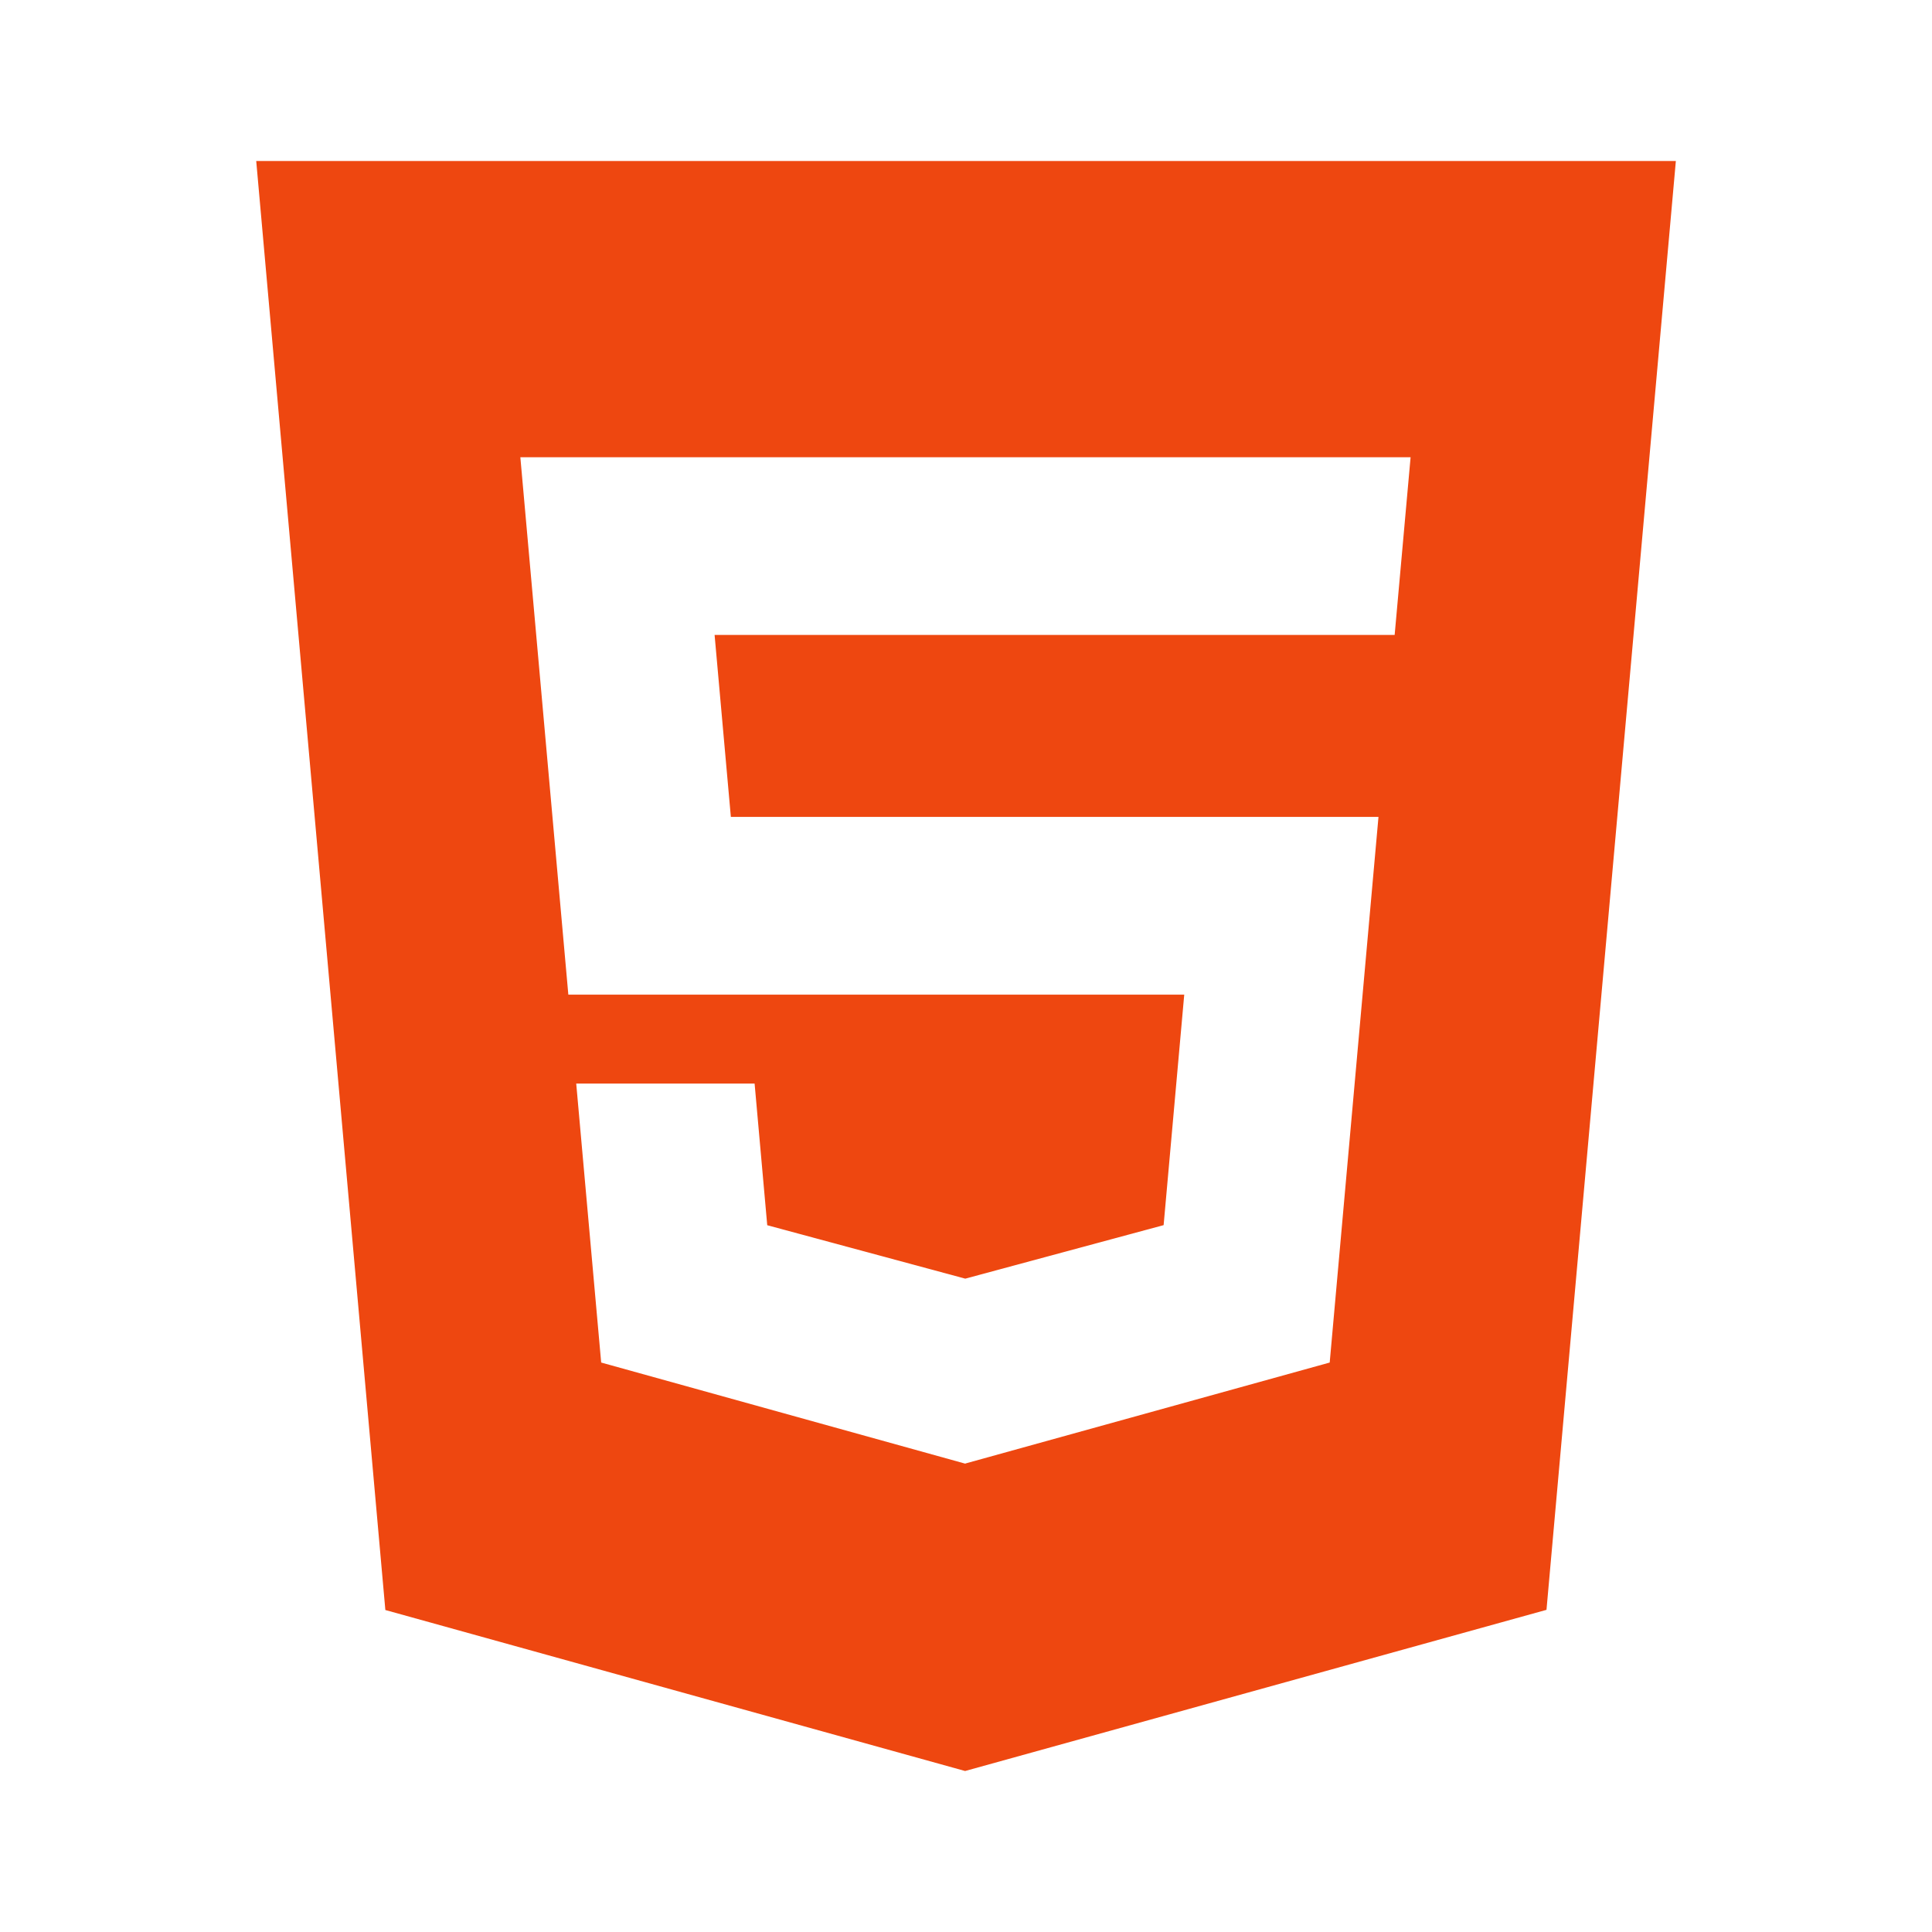 <svg xmlns="http://www.w3.org/2000/svg" width="100" height="100" viewBox="0 0 100 100" fill="none"><path d="M13.262 8.334L19.946 83.334L49.954 91.667L80.046 83.325L86.742 8.334H13.262ZM72.187 32.863H36.987L37.829 42.283H71.35L68.825 70.525L50 75.742L49.958 75.758L31.117 70.525L29.825 56.084H39.058L39.712 63.417L49.962 66.183L60.229 63.413L61.296 51.483H29.417L26.933 23.667H73.012L72.187 32.863Z" fill="#EE4710"></path></svg>
